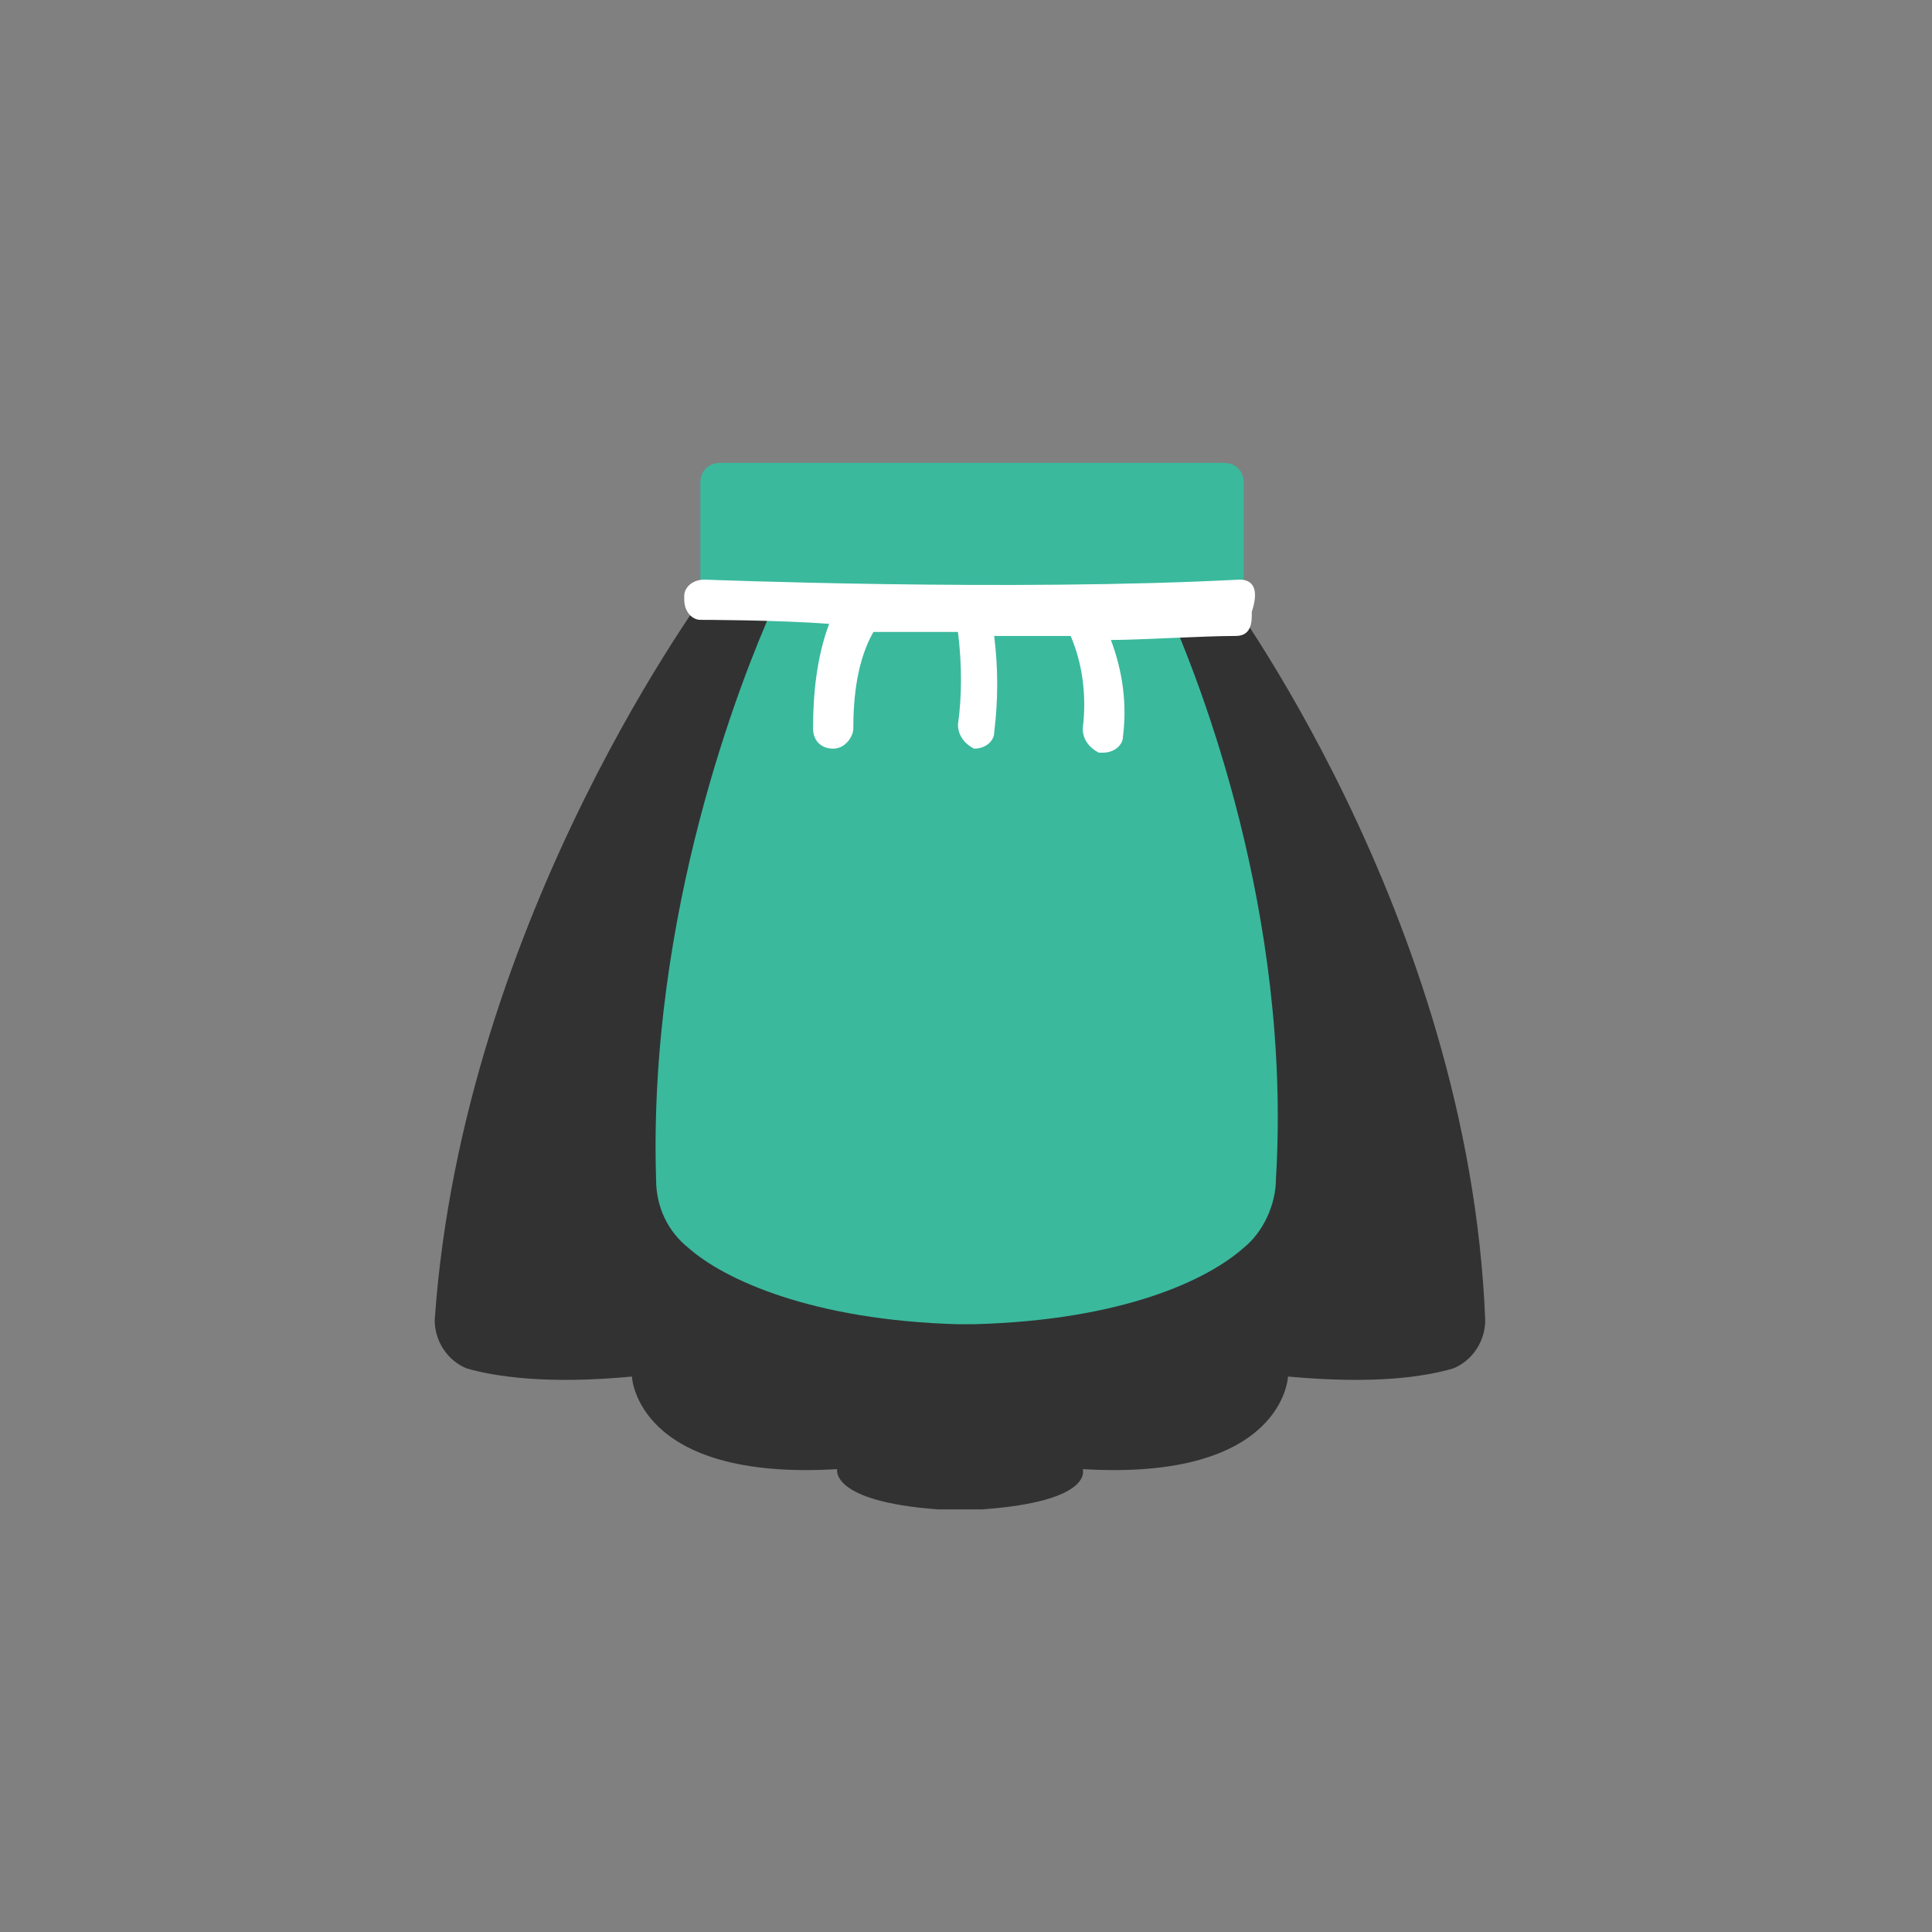 <?xml version="1.0" encoding="utf-8"?>
<!-- Generator: Adobe Illustrator 23.0.1, SVG Export Plug-In . SVG Version: 6.00 Build 0)  -->
<svg version="1.1" id="Layer_1" xmlns="http://www.w3.org/2000/svg" xmlns:xlink="http://www.w3.org/1999/xlink" x="0px" y="0px"
	 viewBox="0 0 48 48" style="enable-background:new 0 0 48 48;" xml:space="preserve">
<rect x="0" y="0" width="48" height="48" fill="#808080" stroke="none"/>
<style type="text/css">
	.st0{fill:#323232;}
	.st1{fill:#3AB99D;}
	.st2{fill:#FFFFFF;}
</style>
<title>25_Bottom_Dirndl (DRN)</title>
<g>
	<path class="st0" d="M30.3,14.5l-5.7-0.3v-0.1l-0.6,0l-0.6,0v0.1l-5.7,0.3c0,0-6.2,8.2-6.9,18.3c0,0.5,0.3,1,0.8,1.2
		c0.7,0.2,2,0.4,4.1,0.2c0,0,0.1,2.6,5.1,2.3c0,0-0.2,0.8,2.5,1c0.2,0,0.3,0,0.5,0c0.2,0,0.6,0,0.6,0c2.8-0.2,2.5-1,2.5-1
		c5,0.3,5.1-2.3,5.1-2.3c2.2,0.2,3.4,0,4.1-0.2c0.5-0.2,0.8-0.7,0.8-1.2C36.5,22.7,30.3,14.5,30.3,14.5z"/>
	<path class="st1" d="M29,15.1h1.4c0.3,0,0.5-0.2,0.5-0.5V12c0-0.3-0.2-0.5-0.5-0.5H17.9c-0.3,0-0.5,0.2-0.5,0.5v2.6
		c0,0.3,0.2,0.5,0.5,0.5h1.3c-0.8,1.8-3.1,7.6-2.9,14.2c0,0.7,0.3,1.3,0.8,1.7c0.9,0.8,3.1,1.8,6.7,1.9c0,0,0.1,0,0.2,0s0.2,0,0.2,0
		c3.7-0.1,5.8-1.1,6.7-1.9c0.5-0.4,0.8-1.1,0.8-1.7C32.1,22.7,29.8,16.9,29,15.1z"/>
	<path class="st2" d="M30.8,14.4c-5.7,0.3-13.3,0-13.3,0c-0.3,0-0.5,0.2-0.5,0.4c0,0,0,0,0,0.1c0,0.3,0.2,0.5,0.4,0.5c0,0,0,0,0,0
		c0,0,1.9,0,3.2,0.1c-0.3,0.8-0.4,1.7-0.4,2.6c0,0.3,0.2,0.5,0.5,0.5h0c0.3,0,0.5-0.3,0.5-0.5c0-0.8,0.1-1.7,0.5-2.4
		c0.6,0,1.3,0,2.1,0c0.1,0.8,0.1,1.6,0,2.3c0,0.3,0.2,0.5,0.4,0.6c0,0,0,0,0,0h0c0.3,0,0.5-0.2,0.5-0.4c0.1-0.8,0.1-1.6,0-2.4
		c0.6,0,1.3,0,1.9,0c0.3,0.7,0.4,1.5,0.3,2.3c0,0.3,0.2,0.5,0.4,0.6c0,0,0,0,0,0h0.1c0.3,0,0.5-0.2,0.5-0.4c0.1-0.8,0-1.6-0.3-2.4
		c0.7,0,2.3-0.1,3.1-0.1c0.3,0,0.4-0.2,0.4-0.5c0,0,0,0,0-0.1C31.3,14.6,31.1,14.4,30.8,14.4z"/>
</g>
</svg>

